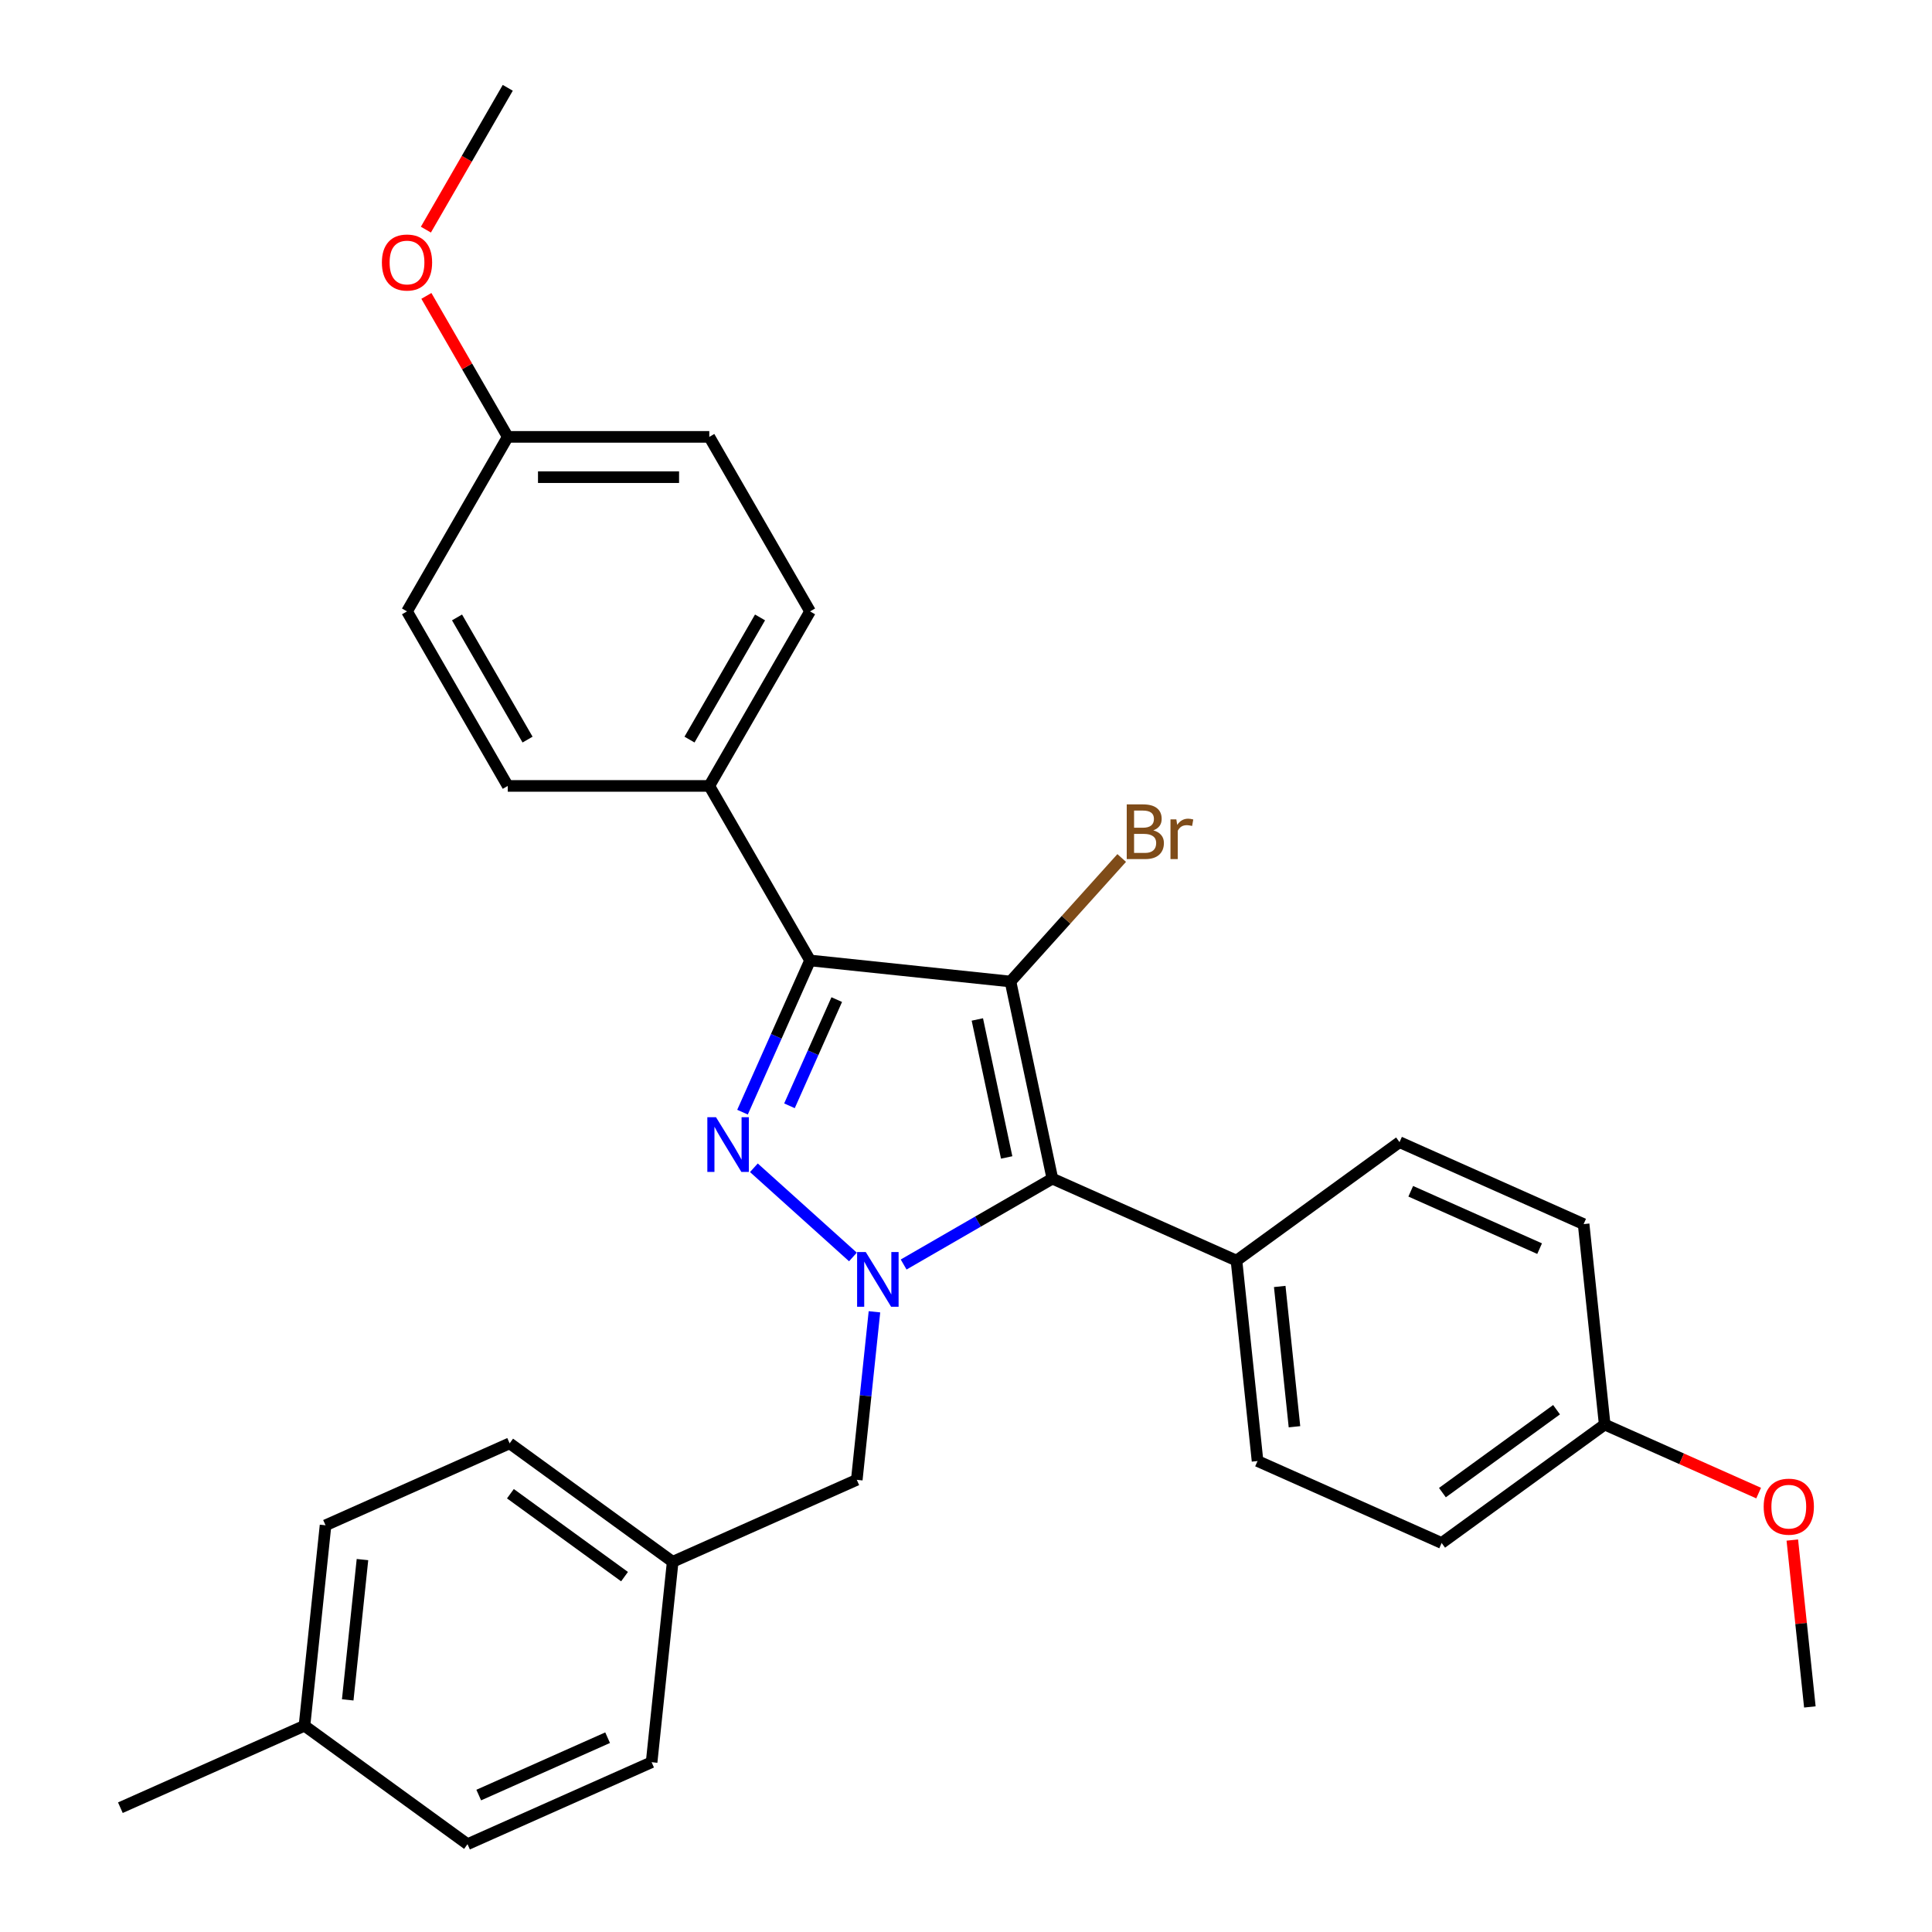 <?xml version='1.0' encoding='iso-8859-1'?>
<svg version='1.1' baseProfile='full'
              xmlns='http://www.w3.org/2000/svg'
                      xmlns:rdkit='http://www.rdkit.org/xml'
                      xmlns:xlink='http://www.w3.org/1999/xlink'
                  xml:space='preserve'
width='1000px' height='1000px' viewBox='0 0 1000 1000'>
<!-- END OF HEADER -->
<rect style='opacity:1.0;fill:#FFFFFF;stroke:none' width='1000' height='1000' x='0' y='0'> </rect>
<path class='bond-2' d='M 523.023,508.031 L 419.285,497.128' style='fill:none;fill-rule:evenodd;stroke:#000000;stroke-width:6px;stroke-linecap:butt;stroke-linejoin:miter;stroke-opacity:1' />
<path class='bond-3' d='M 523.023,508.031 L 544.71,610.061' style='fill:none;fill-rule:evenodd;stroke:#000000;stroke-width:6px;stroke-linecap:butt;stroke-linejoin:miter;stroke-opacity:1' />
<path class='bond-3' d='M 505.87,527.673 L 521.051,599.094' style='fill:none;fill-rule:evenodd;stroke:#000000;stroke-width:6px;stroke-linecap:butt;stroke-linejoin:miter;stroke-opacity:1' />
<path class='bond-7' d='M 523.023,508.031 L 551.807,476.063' style='fill:none;fill-rule:evenodd;stroke:#000000;stroke-width:6px;stroke-linecap:butt;stroke-linejoin:miter;stroke-opacity:1' />
<path class='bond-7' d='M 551.807,476.063 L 580.592,444.095' style='fill:none;fill-rule:evenodd;stroke:#7F4C19;stroke-width:6px;stroke-linecap:butt;stroke-linejoin:miter;stroke-opacity:1' />
<path class='bond-0' d='M 384.324,575.652 L 401.804,536.39' style='fill:none;fill-rule:evenodd;stroke:#0000FF;stroke-width:6px;stroke-linecap:butt;stroke-linejoin:miter;stroke-opacity:1' />
<path class='bond-0' d='M 401.804,536.39 L 419.285,497.128' style='fill:none;fill-rule:evenodd;stroke:#000000;stroke-width:6px;stroke-linecap:butt;stroke-linejoin:miter;stroke-opacity:1' />
<path class='bond-0' d='M 408.626,572.359 L 420.862,544.875' style='fill:none;fill-rule:evenodd;stroke:#0000FF;stroke-width:6px;stroke-linecap:butt;stroke-linejoin:miter;stroke-opacity:1' />
<path class='bond-0' d='M 420.862,544.875 L 433.099,517.392' style='fill:none;fill-rule:evenodd;stroke:#000000;stroke-width:6px;stroke-linecap:butt;stroke-linejoin:miter;stroke-opacity:1' />
<path class='bond-29' d='M 390.206,604.438 L 441.477,650.602' style='fill:none;fill-rule:evenodd;stroke:#0000FF;stroke-width:6px;stroke-linecap:butt;stroke-linejoin:miter;stroke-opacity:1' />
<path class='bond-1' d='M 467.723,654.51 L 506.216,632.286' style='fill:none;fill-rule:evenodd;stroke:#0000FF;stroke-width:6px;stroke-linecap:butt;stroke-linejoin:miter;stroke-opacity:1' />
<path class='bond-1' d='M 506.216,632.286 L 544.71,610.061' style='fill:none;fill-rule:evenodd;stroke:#000000;stroke-width:6px;stroke-linecap:butt;stroke-linejoin:miter;stroke-opacity:1' />
<path class='bond-6' d='M 452.613,678.984 L 448.042,722.469' style='fill:none;fill-rule:evenodd;stroke:#0000FF;stroke-width:6px;stroke-linecap:butt;stroke-linejoin:miter;stroke-opacity:1' />
<path class='bond-6' d='M 448.042,722.469 L 443.472,765.954' style='fill:none;fill-rule:evenodd;stroke:#000000;stroke-width:6px;stroke-linecap:butt;stroke-linejoin:miter;stroke-opacity:1' />
<path class='bond-4' d='M 419.285,497.128 L 367.13,406.793' style='fill:none;fill-rule:evenodd;stroke:#000000;stroke-width:6px;stroke-linecap:butt;stroke-linejoin:miter;stroke-opacity:1' />
<path class='bond-5' d='M 544.71,610.061 L 640.001,652.488' style='fill:none;fill-rule:evenodd;stroke:#000000;stroke-width:6px;stroke-linecap:butt;stroke-linejoin:miter;stroke-opacity:1' />
<path class='bond-8' d='M 367.13,406.793 L 419.285,316.459' style='fill:none;fill-rule:evenodd;stroke:#000000;stroke-width:6px;stroke-linecap:butt;stroke-linejoin:miter;stroke-opacity:1' />
<path class='bond-8' d='M 356.886,382.812 L 393.394,319.578' style='fill:none;fill-rule:evenodd;stroke:#000000;stroke-width:6px;stroke-linecap:butt;stroke-linejoin:miter;stroke-opacity:1' />
<path class='bond-9' d='M 367.13,406.793 L 262.82,406.793' style='fill:none;fill-rule:evenodd;stroke:#000000;stroke-width:6px;stroke-linecap:butt;stroke-linejoin:miter;stroke-opacity:1' />
<path class='bond-10' d='M 640.001,652.488 L 650.905,756.226' style='fill:none;fill-rule:evenodd;stroke:#000000;stroke-width:6px;stroke-linecap:butt;stroke-linejoin:miter;stroke-opacity:1' />
<path class='bond-10' d='M 662.385,665.868 L 670.017,738.485' style='fill:none;fill-rule:evenodd;stroke:#000000;stroke-width:6px;stroke-linecap:butt;stroke-linejoin:miter;stroke-opacity:1' />
<path class='bond-11' d='M 640.001,652.488 L 724.39,591.176' style='fill:none;fill-rule:evenodd;stroke:#000000;stroke-width:6px;stroke-linecap:butt;stroke-linejoin:miter;stroke-opacity:1' />
<path class='bond-12' d='M 443.472,765.954 L 348.18,808.381' style='fill:none;fill-rule:evenodd;stroke:#000000;stroke-width:6px;stroke-linecap:butt;stroke-linejoin:miter;stroke-opacity:1' />
<path class='bond-18' d='M 419.285,316.459 L 367.13,226.124' style='fill:none;fill-rule:evenodd;stroke:#000000;stroke-width:6px;stroke-linecap:butt;stroke-linejoin:miter;stroke-opacity:1' />
<path class='bond-17' d='M 262.82,406.793 L 210.666,316.459' style='fill:none;fill-rule:evenodd;stroke:#000000;stroke-width:6px;stroke-linecap:butt;stroke-linejoin:miter;stroke-opacity:1' />
<path class='bond-17' d='M 273.064,382.812 L 236.556,319.578' style='fill:none;fill-rule:evenodd;stroke:#000000;stroke-width:6px;stroke-linecap:butt;stroke-linejoin:miter;stroke-opacity:1' />
<path class='bond-15' d='M 650.905,756.226 L 746.196,798.653' style='fill:none;fill-rule:evenodd;stroke:#000000;stroke-width:6px;stroke-linecap:butt;stroke-linejoin:miter;stroke-opacity:1' />
<path class='bond-16' d='M 724.39,591.176 L 819.681,633.603' style='fill:none;fill-rule:evenodd;stroke:#000000;stroke-width:6px;stroke-linecap:butt;stroke-linejoin:miter;stroke-opacity:1' />
<path class='bond-16' d='M 730.198,616.599 L 796.902,646.297' style='fill:none;fill-rule:evenodd;stroke:#000000;stroke-width:6px;stroke-linecap:butt;stroke-linejoin:miter;stroke-opacity:1' />
<path class='bond-20' d='M 348.18,808.381 L 337.277,912.119' style='fill:none;fill-rule:evenodd;stroke:#000000;stroke-width:6px;stroke-linecap:butt;stroke-linejoin:miter;stroke-opacity:1' />
<path class='bond-21' d='M 348.18,808.381 L 263.792,747.069' style='fill:none;fill-rule:evenodd;stroke:#000000;stroke-width:6px;stroke-linecap:butt;stroke-linejoin:miter;stroke-opacity:1' />
<path class='bond-21' d='M 323.26,816.062 L 264.188,773.144' style='fill:none;fill-rule:evenodd;stroke:#000000;stroke-width:6px;stroke-linecap:butt;stroke-linejoin:miter;stroke-opacity:1' />
<path class='bond-13' d='M 262.82,226.124 L 210.666,316.459' style='fill:none;fill-rule:evenodd;stroke:#000000;stroke-width:6px;stroke-linecap:butt;stroke-linejoin:miter;stroke-opacity:1' />
<path class='bond-25' d='M 262.82,226.124 L 241.757,189.64' style='fill:none;fill-rule:evenodd;stroke:#000000;stroke-width:6px;stroke-linecap:butt;stroke-linejoin:miter;stroke-opacity:1' />
<path class='bond-25' d='M 241.757,189.64 L 220.693,153.157' style='fill:none;fill-rule:evenodd;stroke:#FF0000;stroke-width:6px;stroke-linecap:butt;stroke-linejoin:miter;stroke-opacity:1' />
<path class='bond-31' d='M 262.82,226.124 L 367.13,226.124' style='fill:none;fill-rule:evenodd;stroke:#000000;stroke-width:6px;stroke-linecap:butt;stroke-linejoin:miter;stroke-opacity:1' />
<path class='bond-31' d='M 278.467,246.986 L 351.483,246.986' style='fill:none;fill-rule:evenodd;stroke:#000000;stroke-width:6px;stroke-linecap:butt;stroke-linejoin:miter;stroke-opacity:1' />
<path class='bond-14' d='M 830.584,737.341 L 819.681,633.603' style='fill:none;fill-rule:evenodd;stroke:#000000;stroke-width:6px;stroke-linecap:butt;stroke-linejoin:miter;stroke-opacity:1' />
<path class='bond-24' d='M 830.584,737.341 L 870.426,755.08' style='fill:none;fill-rule:evenodd;stroke:#000000;stroke-width:6px;stroke-linecap:butt;stroke-linejoin:miter;stroke-opacity:1' />
<path class='bond-24' d='M 870.426,755.08 L 910.268,772.818' style='fill:none;fill-rule:evenodd;stroke:#FF0000;stroke-width:6px;stroke-linecap:butt;stroke-linejoin:miter;stroke-opacity:1' />
<path class='bond-30' d='M 830.584,737.341 L 746.196,798.653' style='fill:none;fill-rule:evenodd;stroke:#000000;stroke-width:6px;stroke-linecap:butt;stroke-linejoin:miter;stroke-opacity:1' />
<path class='bond-30' d='M 805.664,729.66 L 746.592,772.578' style='fill:none;fill-rule:evenodd;stroke:#000000;stroke-width:6px;stroke-linecap:butt;stroke-linejoin:miter;stroke-opacity:1' />
<path class='bond-19' d='M 157.597,893.234 L 168.501,789.496' style='fill:none;fill-rule:evenodd;stroke:#000000;stroke-width:6px;stroke-linecap:butt;stroke-linejoin:miter;stroke-opacity:1' />
<path class='bond-19' d='M 179.981,879.854 L 187.613,807.237' style='fill:none;fill-rule:evenodd;stroke:#000000;stroke-width:6px;stroke-linecap:butt;stroke-linejoin:miter;stroke-opacity:1' />
<path class='bond-26' d='M 157.597,893.234 L 62.306,935.66' style='fill:none;fill-rule:evenodd;stroke:#000000;stroke-width:6px;stroke-linecap:butt;stroke-linejoin:miter;stroke-opacity:1' />
<path class='bond-32' d='M 157.597,893.234 L 241.986,954.545' style='fill:none;fill-rule:evenodd;stroke:#000000;stroke-width:6px;stroke-linecap:butt;stroke-linejoin:miter;stroke-opacity:1' />
<path class='bond-22' d='M 337.277,912.119 L 241.986,954.545' style='fill:none;fill-rule:evenodd;stroke:#000000;stroke-width:6px;stroke-linecap:butt;stroke-linejoin:miter;stroke-opacity:1' />
<path class='bond-22' d='M 314.498,899.425 L 247.794,929.123' style='fill:none;fill-rule:evenodd;stroke:#000000;stroke-width:6px;stroke-linecap:butt;stroke-linejoin:miter;stroke-opacity:1' />
<path class='bond-23' d='M 263.792,747.069 L 168.501,789.496' style='fill:none;fill-rule:evenodd;stroke:#000000;stroke-width:6px;stroke-linecap:butt;stroke-linejoin:miter;stroke-opacity:1' />
<path class='bond-28' d='M 927.701,797.135 L 932.24,840.32' style='fill:none;fill-rule:evenodd;stroke:#FF0000;stroke-width:6px;stroke-linecap:butt;stroke-linejoin:miter;stroke-opacity:1' />
<path class='bond-28' d='M 932.24,840.32 L 936.779,883.506' style='fill:none;fill-rule:evenodd;stroke:#000000;stroke-width:6px;stroke-linecap:butt;stroke-linejoin:miter;stroke-opacity:1' />
<path class='bond-27' d='M 220.439,118.862 L 241.63,82.158' style='fill:none;fill-rule:evenodd;stroke:#FF0000;stroke-width:6px;stroke-linecap:butt;stroke-linejoin:miter;stroke-opacity:1' />
<path class='bond-27' d='M 241.63,82.158 L 262.82,45.455' style='fill:none;fill-rule:evenodd;stroke:#000000;stroke-width:6px;stroke-linecap:butt;stroke-linejoin:miter;stroke-opacity:1' />
<path  class='atom-1' d='M 370.598 578.26
L 379.878 593.26
Q 380.798 594.74, 382.278 597.42
Q 383.758 600.1, 383.838 600.26
L 383.838 578.26
L 387.598 578.26
L 387.598 606.58
L 383.718 606.58
L 373.758 590.18
Q 372.598 588.26, 371.358 586.06
Q 370.158 583.86, 369.798 583.18
L 369.798 606.58
L 366.118 606.58
L 366.118 578.26
L 370.598 578.26
' fill='#0000FF'/>
<path  class='atom-2' d='M 448.115 648.056
L 457.395 663.056
Q 458.315 664.536, 459.795 667.216
Q 461.275 669.896, 461.355 670.056
L 461.355 648.056
L 465.115 648.056
L 465.115 676.376
L 461.235 676.376
L 451.275 659.976
Q 450.115 658.056, 448.875 655.856
Q 447.675 653.656, 447.315 652.976
L 447.315 676.376
L 443.635 676.376
L 443.635 648.056
L 448.115 648.056
' fill='#0000FF'/>
<path  class='atom-8' d='M 596.959 429.794
Q 599.679 430.554, 601.039 432.234
Q 602.439 433.874, 602.439 436.314
Q 602.439 440.234, 599.919 442.474
Q 597.439 444.674, 592.719 444.674
L 583.199 444.674
L 583.199 416.354
L 591.559 416.354
Q 596.399 416.354, 598.839 418.314
Q 601.279 420.274, 601.279 423.874
Q 601.279 428.154, 596.959 429.794
M 586.999 419.554
L 586.999 428.434
L 591.559 428.434
Q 594.359 428.434, 595.799 427.314
Q 597.279 426.154, 597.279 423.874
Q 597.279 419.554, 591.559 419.554
L 586.999 419.554
M 592.719 441.474
Q 595.479 441.474, 596.959 440.154
Q 598.439 438.834, 598.439 436.314
Q 598.439 433.994, 596.799 432.834
Q 595.199 431.634, 592.119 431.634
L 586.999 431.634
L 586.999 441.474
L 592.719 441.474
' fill='#7F4C19'/>
<path  class='atom-8' d='M 608.879 424.114
L 609.319 426.954
Q 611.479 423.754, 614.999 423.754
Q 616.119 423.754, 617.639 424.154
L 617.039 427.514
Q 615.319 427.114, 614.359 427.114
Q 612.679 427.114, 611.559 427.794
Q 610.479 428.434, 609.599 429.994
L 609.599 444.674
L 605.839 444.674
L 605.839 424.114
L 608.879 424.114
' fill='#7F4C19'/>
<path  class='atom-25' d='M 912.876 779.847
Q 912.876 773.047, 916.236 769.247
Q 919.596 765.447, 925.876 765.447
Q 932.156 765.447, 935.516 769.247
Q 938.876 773.047, 938.876 779.847
Q 938.876 786.727, 935.476 790.647
Q 932.076 794.527, 925.876 794.527
Q 919.636 794.527, 916.236 790.647
Q 912.876 786.767, 912.876 779.847
M 925.876 791.327
Q 930.196 791.327, 932.516 788.447
Q 934.876 785.527, 934.876 779.847
Q 934.876 774.287, 932.516 771.487
Q 930.196 768.647, 925.876 768.647
Q 921.556 768.647, 919.196 771.447
Q 916.876 774.247, 916.876 779.847
Q 916.876 785.567, 919.196 788.447
Q 921.556 791.327, 925.876 791.327
' fill='#FF0000'/>
<path  class='atom-26' d='M 197.666 135.869
Q 197.666 129.069, 201.026 125.269
Q 204.386 121.469, 210.666 121.469
Q 216.946 121.469, 220.306 125.269
Q 223.666 129.069, 223.666 135.869
Q 223.666 142.749, 220.266 146.669
Q 216.866 150.549, 210.666 150.549
Q 204.426 150.549, 201.026 146.669
Q 197.666 142.789, 197.666 135.869
M 210.666 147.349
Q 214.986 147.349, 217.306 144.469
Q 219.666 141.549, 219.666 135.869
Q 219.666 130.309, 217.306 127.509
Q 214.986 124.669, 210.666 124.669
Q 206.346 124.669, 203.986 127.469
Q 201.666 130.269, 201.666 135.869
Q 201.666 141.589, 203.986 144.469
Q 206.346 147.349, 210.666 147.349
' fill='#FF0000'/>
</svg>
